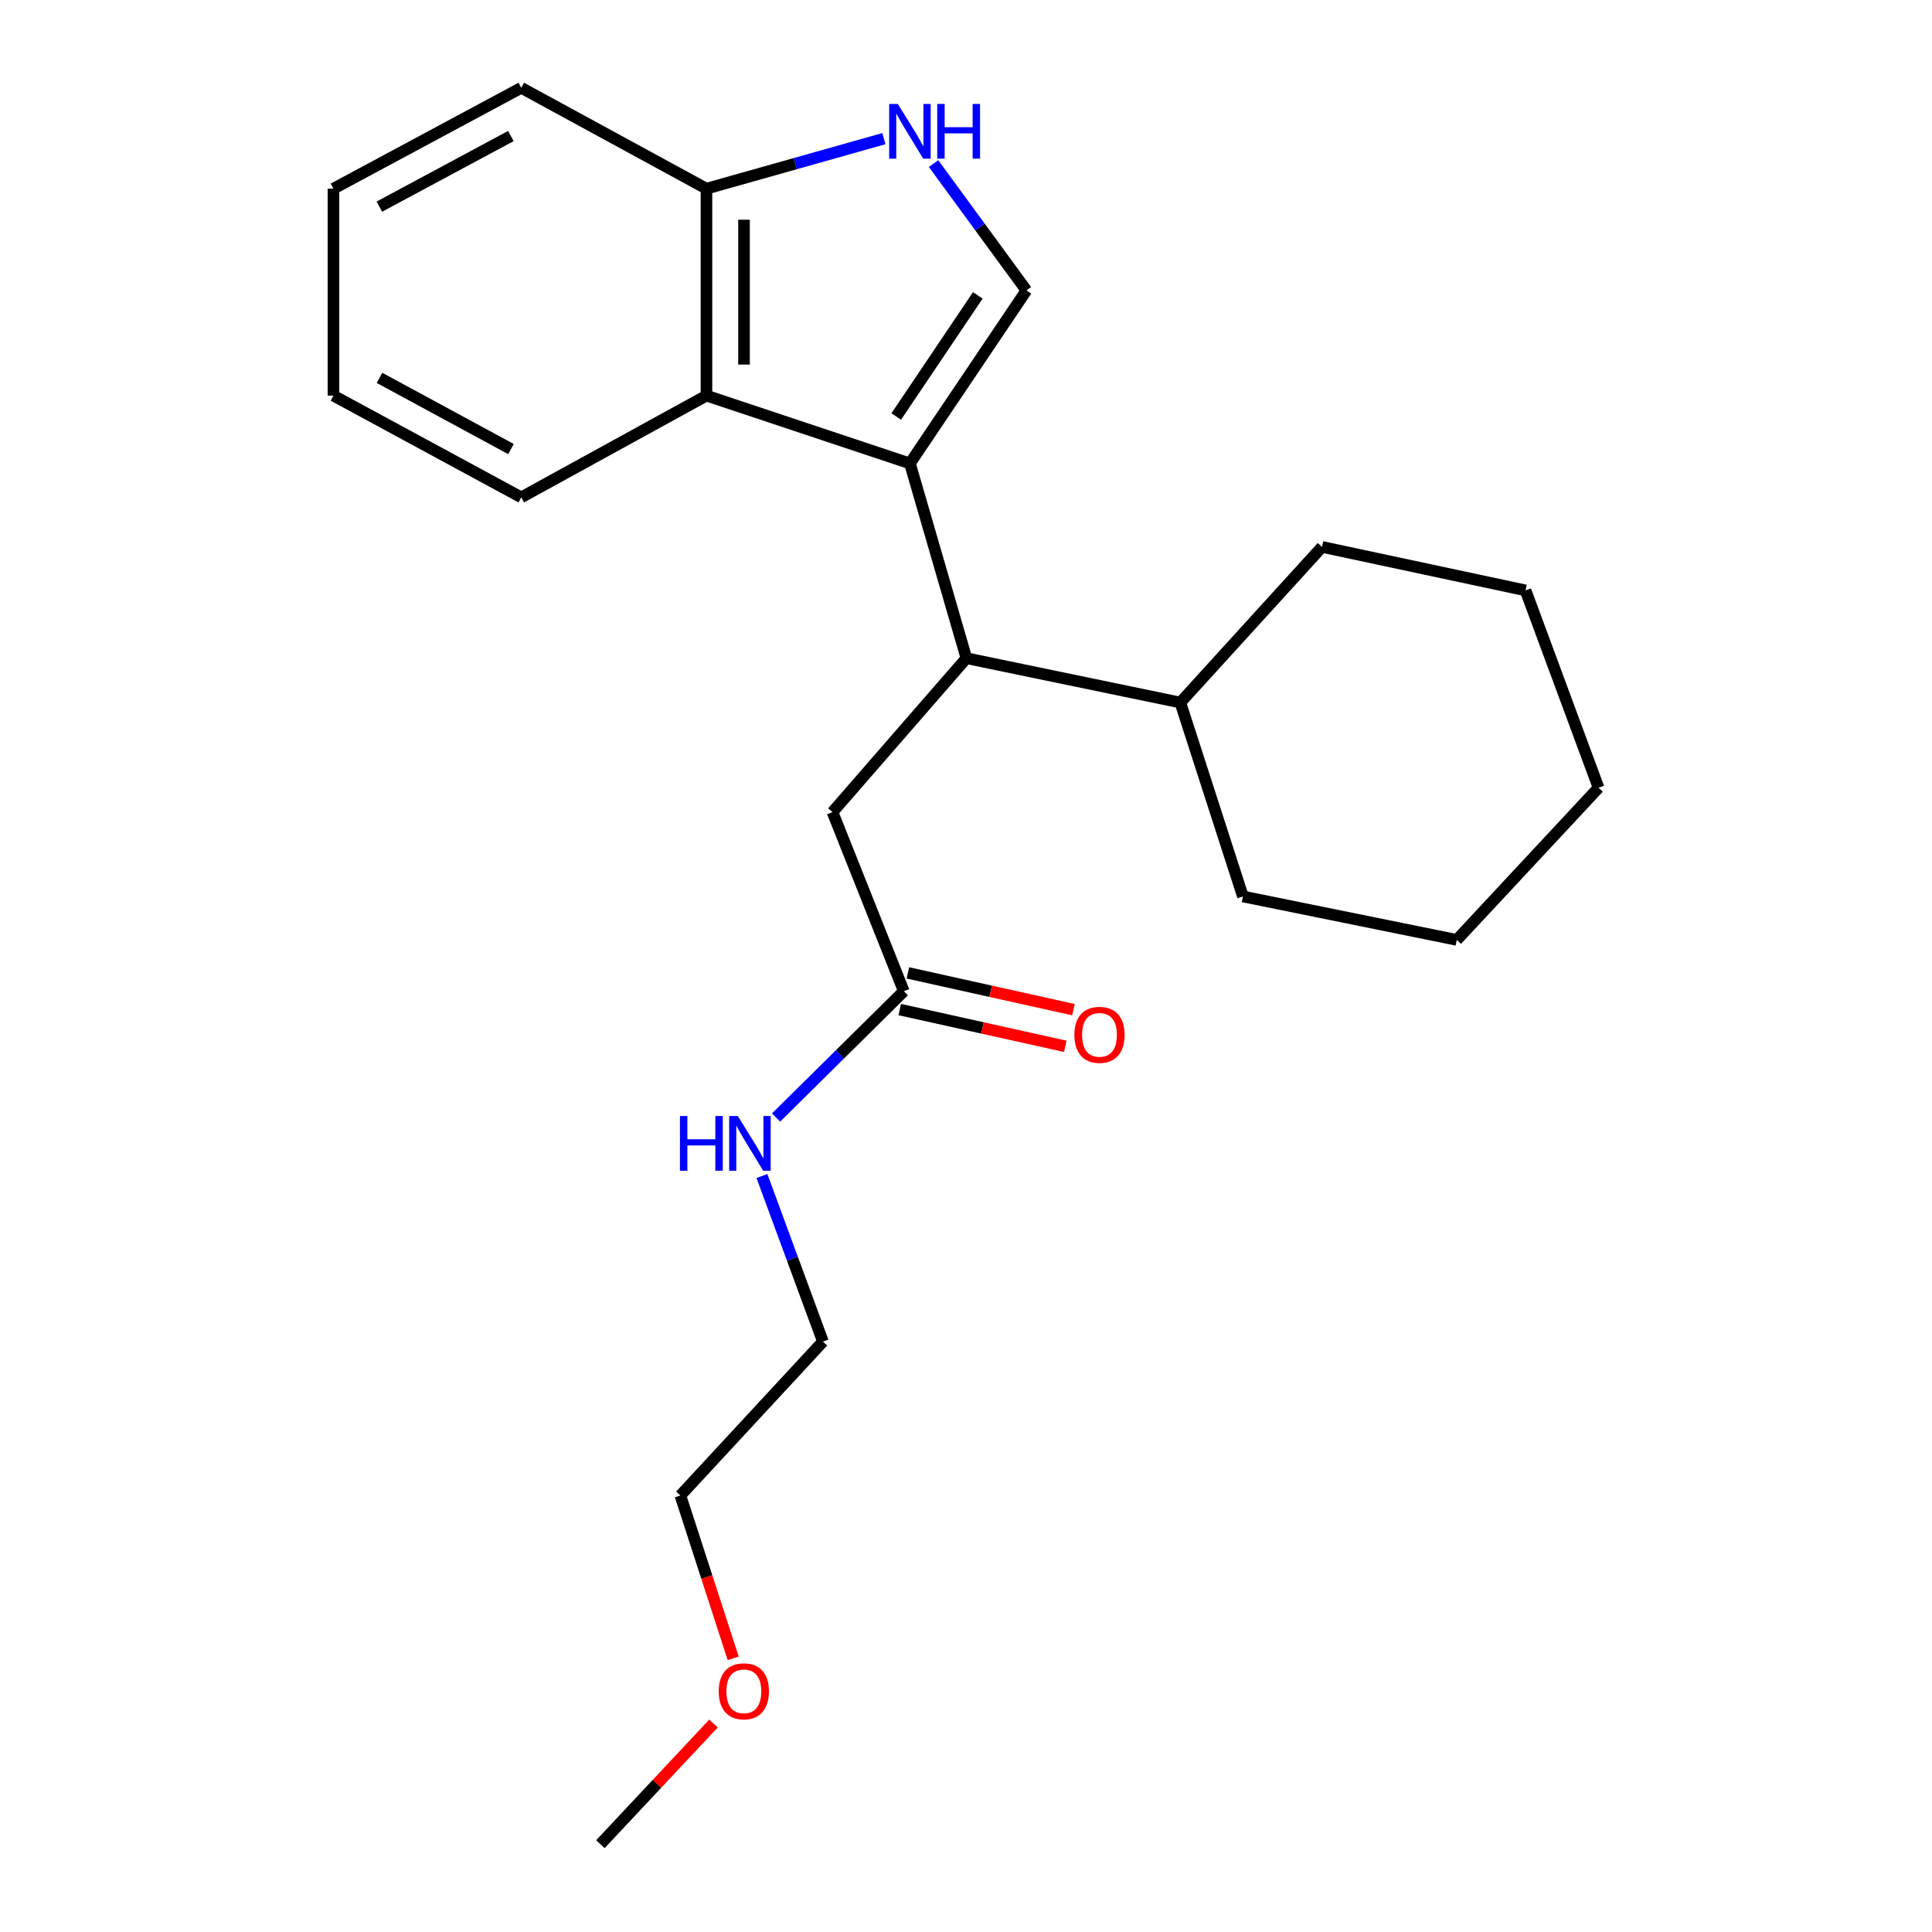 <?xml version='1.0' encoding='iso-8859-1'?>
<svg version='1.1' baseProfile='full'
              xmlns='http://www.w3.org/2000/svg'
                      xmlns:rdkit='http://www.rdkit.org/xml'
                      xmlns:xlink='http://www.w3.org/1999/xlink'
                  xml:space='preserve'
width='1000px' height='1000px' viewBox='0 0 1000 1000'>
<!-- END OF HEADER -->
<rect style='opacity:1.0;fill:#FFFFFF;stroke:none' width='1000' height='1000' x='0' y='0'> </rect>
<path class='bond-0' d='M 470.971,239.869 L 531.276,150.319' style='fill:none;fill-rule:evenodd;stroke:#000000;stroke-width:6px;stroke-linecap:butt;stroke-linejoin:miter;stroke-opacity:1' />
<path class='bond-0' d='M 463.892,215.579 L 506.106,152.893' style='fill:none;fill-rule:evenodd;stroke:#000000;stroke-width:6px;stroke-linecap:butt;stroke-linejoin:miter;stroke-opacity:1' />
<path class='bond-2' d='M 470.971,239.869 L 500.216,340.684' style='fill:none;fill-rule:evenodd;stroke:#000000;stroke-width:6px;stroke-linecap:butt;stroke-linejoin:miter;stroke-opacity:1' />
<path class='bond-3' d='M 470.971,239.869 L 365.663,204.771' style='fill:none;fill-rule:evenodd;stroke:#000000;stroke-width:6px;stroke-linecap:butt;stroke-linejoin:miter;stroke-opacity:1' />
<path class='bond-1' d='M 531.276,150.319 L 507.242,117.496' style='fill:none;fill-rule:evenodd;stroke:#000000;stroke-width:6px;stroke-linecap:butt;stroke-linejoin:miter;stroke-opacity:1' />
<path class='bond-1' d='M 507.242,117.496 L 483.208,84.673' style='fill:none;fill-rule:evenodd;stroke:#0000FF;stroke-width:6px;stroke-linecap:butt;stroke-linejoin:miter;stroke-opacity:1' />
<path class='bond-23' d='M 457.495,71.761 L 411.579,84.711' style='fill:none;fill-rule:evenodd;stroke:#0000FF;stroke-width:6px;stroke-linecap:butt;stroke-linejoin:miter;stroke-opacity:1' />
<path class='bond-23' d='M 411.579,84.711 L 365.663,97.66' style='fill:none;fill-rule:evenodd;stroke:#000000;stroke-width:6px;stroke-linecap:butt;stroke-linejoin:miter;stroke-opacity:1' />
<path class='bond-6' d='M 500.216,340.684 L 430.904,420.342' style='fill:none;fill-rule:evenodd;stroke:#000000;stroke-width:6px;stroke-linecap:butt;stroke-linejoin:miter;stroke-opacity:1' />
<path class='bond-8' d='M 500.216,340.684 L 610.934,363.633' style='fill:none;fill-rule:evenodd;stroke:#000000;stroke-width:6px;stroke-linecap:butt;stroke-linejoin:miter;stroke-opacity:1' />
<path class='bond-4' d='M 365.663,204.771 L 365.663,97.66' style='fill:none;fill-rule:evenodd;stroke:#000000;stroke-width:6px;stroke-linecap:butt;stroke-linejoin:miter;stroke-opacity:1' />
<path class='bond-4' d='M 385.103,188.704 L 385.103,113.727' style='fill:none;fill-rule:evenodd;stroke:#000000;stroke-width:6px;stroke-linecap:butt;stroke-linejoin:miter;stroke-opacity:1' />
<path class='bond-10' d='M 365.663,204.771 L 269.806,257.43' style='fill:none;fill-rule:evenodd;stroke:#000000;stroke-width:6px;stroke-linecap:butt;stroke-linejoin:miter;stroke-opacity:1' />
<path class='bond-12' d='M 365.663,97.66 L 269.806,45.455' style='fill:none;fill-rule:evenodd;stroke:#000000;stroke-width:6px;stroke-linecap:butt;stroke-linejoin:miter;stroke-opacity:1' />
<path class='bond-5' d='M 467.817,513.057 L 430.904,420.342' style='fill:none;fill-rule:evenodd;stroke:#000000;stroke-width:6px;stroke-linecap:butt;stroke-linejoin:miter;stroke-opacity:1' />
<path class='bond-7' d='M 465.71,522.545 L 508.552,532.061' style='fill:none;fill-rule:evenodd;stroke:#000000;stroke-width:6px;stroke-linecap:butt;stroke-linejoin:miter;stroke-opacity:1' />
<path class='bond-7' d='M 508.552,532.061 L 551.395,541.577' style='fill:none;fill-rule:evenodd;stroke:#FF0000;stroke-width:6px;stroke-linecap:butt;stroke-linejoin:miter;stroke-opacity:1' />
<path class='bond-7' d='M 469.925,503.568 L 512.767,513.084' style='fill:none;fill-rule:evenodd;stroke:#000000;stroke-width:6px;stroke-linecap:butt;stroke-linejoin:miter;stroke-opacity:1' />
<path class='bond-7' d='M 512.767,513.084 L 555.61,522.6' style='fill:none;fill-rule:evenodd;stroke:#FF0000;stroke-width:6px;stroke-linecap:butt;stroke-linejoin:miter;stroke-opacity:1' />
<path class='bond-9' d='M 467.817,513.057 L 434.758,545.739' style='fill:none;fill-rule:evenodd;stroke:#000000;stroke-width:6px;stroke-linecap:butt;stroke-linejoin:miter;stroke-opacity:1' />
<path class='bond-9' d='M 434.758,545.739 L 401.699,578.421' style='fill:none;fill-rule:evenodd;stroke:#0000FF;stroke-width:6px;stroke-linecap:butt;stroke-linejoin:miter;stroke-opacity:1' />
<path class='bond-14' d='M 610.934,363.633 L 643.333,464.005' style='fill:none;fill-rule:evenodd;stroke:#000000;stroke-width:6px;stroke-linecap:butt;stroke-linejoin:miter;stroke-opacity:1' />
<path class='bond-15' d='M 610.934,363.633 L 684.285,283.079' style='fill:none;fill-rule:evenodd;stroke:#000000;stroke-width:6px;stroke-linecap:butt;stroke-linejoin:miter;stroke-opacity:1' />
<path class='bond-13' d='M 394.381,608.701 L 410.164,651.558' style='fill:none;fill-rule:evenodd;stroke:#0000FF;stroke-width:6px;stroke-linecap:butt;stroke-linejoin:miter;stroke-opacity:1' />
<path class='bond-13' d='M 410.164,651.558 L 425.947,694.415' style='fill:none;fill-rule:evenodd;stroke:#000000;stroke-width:6px;stroke-linecap:butt;stroke-linejoin:miter;stroke-opacity:1' />
<path class='bond-18' d='M 269.806,257.43 L 172.588,204.771' style='fill:none;fill-rule:evenodd;stroke:#000000;stroke-width:6px;stroke-linecap:butt;stroke-linejoin:miter;stroke-opacity:1' />
<path class='bond-18' d='M 264.482,232.438 L 196.429,195.577' style='fill:none;fill-rule:evenodd;stroke:#000000;stroke-width:6px;stroke-linecap:butt;stroke-linejoin:miter;stroke-opacity:1' />
<path class='bond-11' d='M 379.498,858.359 L 365.831,816.216' style='fill:none;fill-rule:evenodd;stroke:#FF0000;stroke-width:6px;stroke-linecap:butt;stroke-linejoin:miter;stroke-opacity:1' />
<path class='bond-11' d='M 365.831,816.216 L 352.164,774.073' style='fill:none;fill-rule:evenodd;stroke:#000000;stroke-width:6px;stroke-linecap:butt;stroke-linejoin:miter;stroke-opacity:1' />
<path class='bond-17' d='M 369.291,892.104 L 340.025,923.325' style='fill:none;fill-rule:evenodd;stroke:#FF0000;stroke-width:6px;stroke-linecap:butt;stroke-linejoin:miter;stroke-opacity:1' />
<path class='bond-17' d='M 340.025,923.325 L 310.758,954.545' style='fill:none;fill-rule:evenodd;stroke:#000000;stroke-width:6px;stroke-linecap:butt;stroke-linejoin:miter;stroke-opacity:1' />
<path class='bond-24' d='M 269.806,45.455 L 172.588,97.66' style='fill:none;fill-rule:evenodd;stroke:#000000;stroke-width:6px;stroke-linecap:butt;stroke-linejoin:miter;stroke-opacity:1' />
<path class='bond-24' d='M 264.42,70.412 L 196.367,106.955' style='fill:none;fill-rule:evenodd;stroke:#000000;stroke-width:6px;stroke-linecap:butt;stroke-linejoin:miter;stroke-opacity:1' />
<path class='bond-16' d='M 425.947,694.415 L 352.164,774.073' style='fill:none;fill-rule:evenodd;stroke:#000000;stroke-width:6px;stroke-linecap:butt;stroke-linejoin:miter;stroke-opacity:1' />
<path class='bond-20' d='M 643.333,464.005 L 754.029,486.49' style='fill:none;fill-rule:evenodd;stroke:#000000;stroke-width:6px;stroke-linecap:butt;stroke-linejoin:miter;stroke-opacity:1' />
<path class='bond-21' d='M 684.285,283.079 L 789.614,305.585' style='fill:none;fill-rule:evenodd;stroke:#000000;stroke-width:6px;stroke-linecap:butt;stroke-linejoin:miter;stroke-opacity:1' />
<path class='bond-19' d='M 172.588,204.771 L 172.588,97.66' style='fill:none;fill-rule:evenodd;stroke:#000000;stroke-width:6px;stroke-linecap:butt;stroke-linejoin:miter;stroke-opacity:1' />
<path class='bond-25' d='M 754.029,486.49 L 827.412,407.739' style='fill:none;fill-rule:evenodd;stroke:#000000;stroke-width:6px;stroke-linecap:butt;stroke-linejoin:miter;stroke-opacity:1' />
<path class='bond-22' d='M 789.614,305.585 L 827.412,407.739' style='fill:none;fill-rule:evenodd;stroke:#000000;stroke-width:6px;stroke-linecap:butt;stroke-linejoin:miter;stroke-opacity:1' />
<path  class='atom-2' d='M 464.711 53.801
L 473.991 68.801
Q 474.911 70.281, 476.391 72.961
Q 477.871 75.641, 477.951 75.801
L 477.951 53.801
L 481.711 53.801
L 481.711 82.121
L 477.831 82.121
L 467.871 65.721
Q 466.711 63.801, 465.471 61.601
Q 464.271 59.401, 463.911 58.721
L 463.911 82.121
L 460.231 82.121
L 460.231 53.801
L 464.711 53.801
' fill='#0000FF'/>
<path  class='atom-2' d='M 485.111 53.801
L 488.951 53.801
L 488.951 65.841
L 503.431 65.841
L 503.431 53.801
L 507.271 53.801
L 507.271 82.121
L 503.431 82.121
L 503.431 69.041
L 488.951 69.041
L 488.951 82.121
L 485.111 82.121
L 485.111 53.801
' fill='#0000FF'/>
<path  class='atom-8' d='M 556.096 535.632
Q 556.096 528.832, 559.456 525.032
Q 562.816 521.232, 569.096 521.232
Q 575.376 521.232, 578.736 525.032
Q 582.096 528.832, 582.096 535.632
Q 582.096 542.512, 578.696 546.432
Q 575.296 550.312, 569.096 550.312
Q 562.856 550.312, 559.456 546.432
Q 556.096 542.552, 556.096 535.632
M 569.096 547.112
Q 573.416 547.112, 575.736 544.232
Q 578.096 541.312, 578.096 535.632
Q 578.096 530.072, 575.736 527.272
Q 573.416 524.432, 569.096 524.432
Q 564.776 524.432, 562.416 527.232
Q 560.096 530.032, 560.096 535.632
Q 560.096 541.352, 562.416 544.232
Q 564.776 547.112, 569.096 547.112
' fill='#FF0000'/>
<path  class='atom-10' d='M 351.939 577.648
L 355.779 577.648
L 355.779 589.688
L 370.259 589.688
L 370.259 577.648
L 374.099 577.648
L 374.099 605.968
L 370.259 605.968
L 370.259 592.888
L 355.779 592.888
L 355.779 605.968
L 351.939 605.968
L 351.939 577.648
' fill='#0000FF'/>
<path  class='atom-10' d='M 381.899 577.648
L 391.179 592.648
Q 392.099 594.128, 393.579 596.808
Q 395.059 599.488, 395.139 599.648
L 395.139 577.648
L 398.899 577.648
L 398.899 605.968
L 395.019 605.968
L 385.059 589.568
Q 383.899 587.648, 382.659 585.448
Q 381.459 583.248, 381.099 582.568
L 381.099 605.968
L 377.419 605.968
L 377.419 577.648
L 381.899 577.648
' fill='#0000FF'/>
<path  class='atom-12' d='M 372.006 875.421
Q 372.006 868.621, 375.366 864.821
Q 378.726 861.021, 385.006 861.021
Q 391.286 861.021, 394.646 864.821
Q 398.006 868.621, 398.006 875.421
Q 398.006 882.301, 394.606 886.221
Q 391.206 890.101, 385.006 890.101
Q 378.766 890.101, 375.366 886.221
Q 372.006 882.341, 372.006 875.421
M 385.006 886.901
Q 389.326 886.901, 391.646 884.021
Q 394.006 881.101, 394.006 875.421
Q 394.006 869.861, 391.646 867.061
Q 389.326 864.221, 385.006 864.221
Q 380.686 864.221, 378.326 867.021
Q 376.006 869.821, 376.006 875.421
Q 376.006 881.141, 378.326 884.021
Q 380.686 886.901, 385.006 886.901
' fill='#FF0000'/>
</svg>
